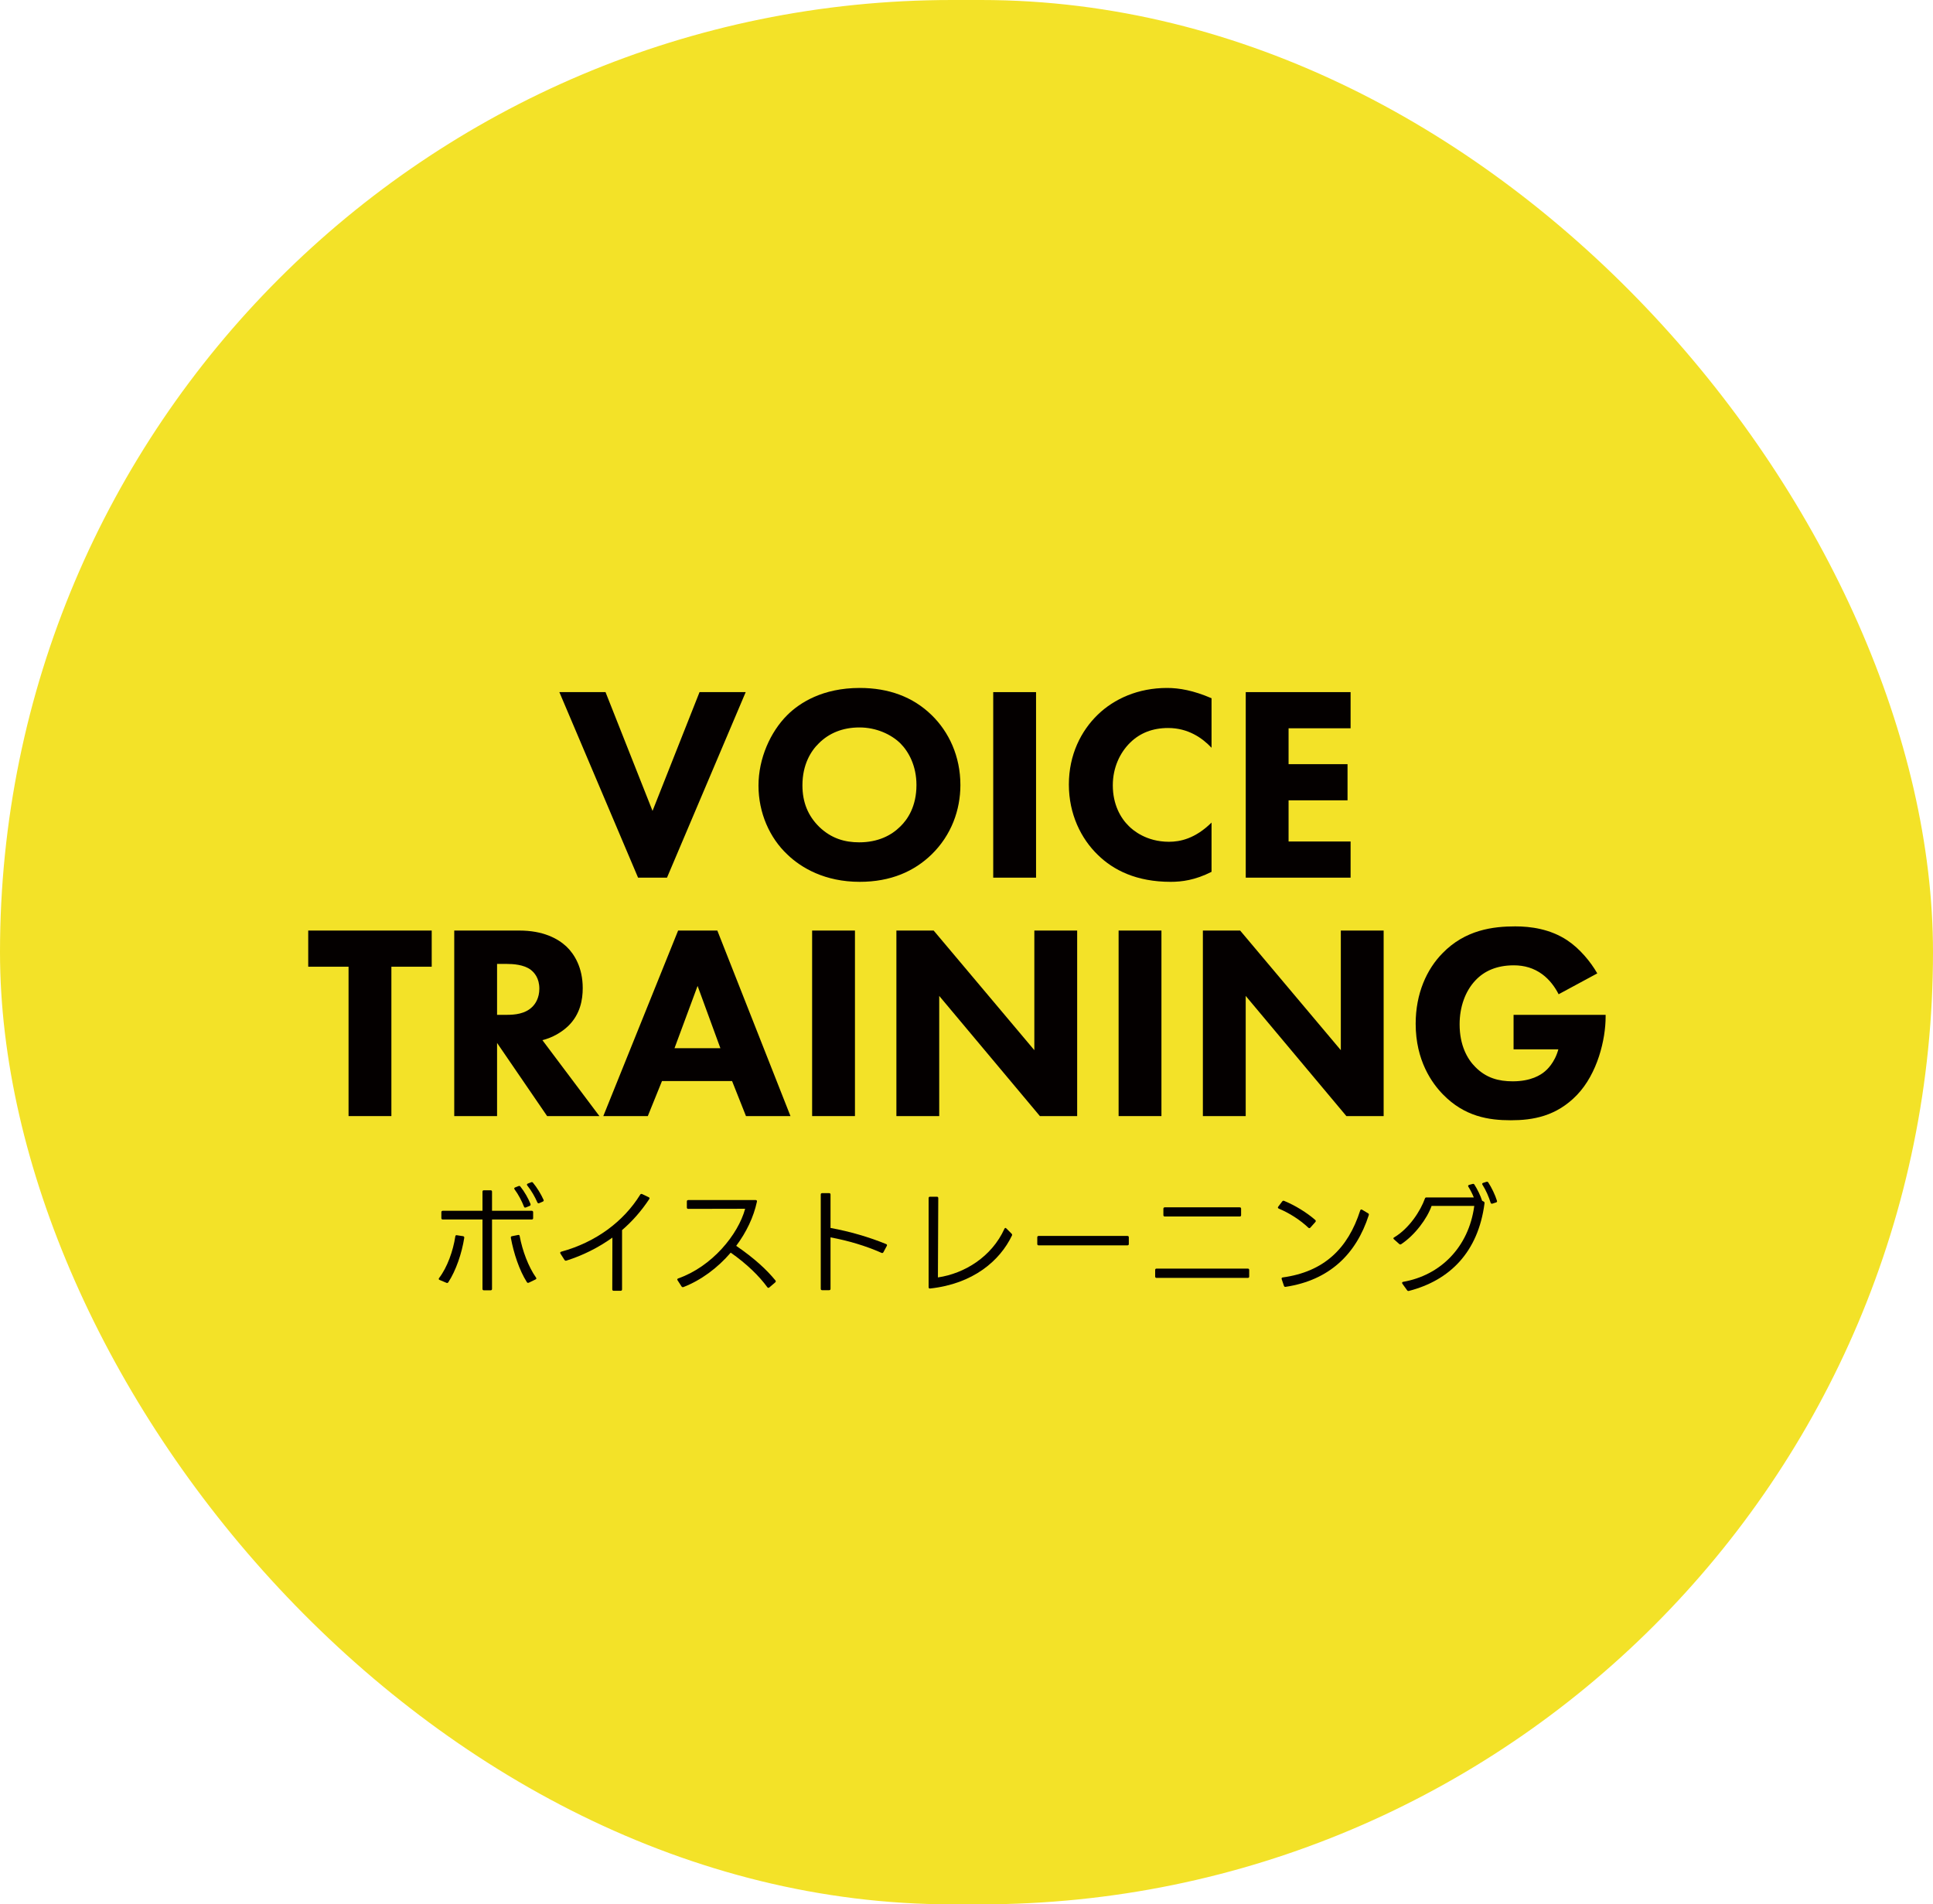 <?xml version="1.0" encoding="UTF-8"?><svg id="_レイヤー_1" xmlns="http://www.w3.org/2000/svg" viewBox="0 0 486.53 479.22"><defs><style>.cls-1{fill:#040000;}.cls-2{fill:#f3e228;}</style></defs><rect class="cls-2" x="0" y="0" width="486.53" height="479.22" rx="239.61" ry="239.61"/><path class="cls-1" d="m110.64,322.09c-.24-.09-.27-.27-.12-.48,2.07-2.7,3.54-6.87,4.08-10.47.03-.24.18-.36.39-.3l1.56.24c.21.03.33.18.3.42-.6,3.84-2.07,8.22-4.02,11.19-.12.18-.3.21-.48.12l-1.71-.72Zm.45-17.04c0-.21.12-.36.36-.36h9.99v-4.8c0-.24.12-.36.36-.36h1.68c.24,0,.36.12.36.36v4.8h9.99c.24,0,.36.15.36.36v1.47c0,.24-.12.36-.36.36h-9.99v17.46c0,.24-.12.36-.36.36h-1.68c-.24,0-.36-.12-.36-.36v-17.46h-9.99c-.24,0-.36-.12-.36-.36v-1.47Zm22.02,17.73c-.21.09-.39.06-.51-.15-1.92-3.03-3.3-7.26-4.02-11.13-.03-.24.06-.39.3-.42l1.5-.3c.24-.06.39.03.42.27.69,3.69,2.19,7.71,4.11,10.44.15.18.12.36-.12.48l-1.68.81Zm-.75-18.93c-.24.09-.39.03-.48-.21-.51-1.32-1.38-3.03-2.37-4.35-.15-.21-.09-.39.15-.48l.84-.33c.18-.09.36-.06.48.12,1.02,1.26,2.01,3,2.55,4.38.06.21,0,.39-.21.48l-.96.39Zm3.36-1.08c-.21.09-.39,0-.48-.21-.57-1.32-1.5-2.97-2.52-4.23-.15-.21-.12-.39.12-.48l.84-.33c.18-.09.36-.06.48.12.96,1.14,2.01,2.85,2.64,4.26.12.21.03.39-.18.48l-.9.39Z"/><path class="cls-1" d="m141.06,315.46c-.12-.24-.06-.42.21-.48,8.67-2.37,15.66-7.56,19.86-14.34.12-.21.3-.24.51-.15l1.62.78c.24.09.3.27.15.48-2.01,3.03-4.29,5.61-6.84,7.8v14.91c0,.24-.12.36-.36.36h-1.74c-.24,0-.36-.12-.36-.36l.03-13.02c-3.6,2.58-7.5,4.5-11.58,5.79-.21.06-.36,0-.48-.18l-1.02-1.59Z"/><path class="cls-1" d="m170.54,322.18c-.15-.21-.06-.39.18-.48,8.46-2.97,15.06-10.98,16.83-17.52-3.3,0-10.74.03-14.31.03-.24,0-.36-.12-.36-.36v-1.5c0-.24.12-.36.36-.36h16.95c.24,0,.36.12.33.39-.84,3.93-2.7,7.77-5.22,11.13,4.71,3.24,7.68,6.03,9.87,8.7.15.18.12.36-.06.51l-1.47,1.26c-.18.15-.36.15-.51-.06-2.04-2.79-5.07-5.79-9.21-8.7-3.3,3.87-7.5,6.96-11.91,8.67-.21.06-.36,0-.48-.18l-.99-1.53Z"/><path class="cls-1" d="m206.58,300.61c0-.24.12-.36.36-.36h1.74c.24,0,.36.12.36.36v8.4c4.8.87,9.75,2.31,13.98,4.05.24.09.3.27.18.48l-.84,1.56c-.12.21-.27.27-.48.18-4.02-1.8-8.49-3.09-12.84-3.9v12.93c0,.24-.12.36-.36.36h-1.74c-.24,0-.36-.12-.36-.36v-23.7Z"/><path class="cls-1" d="m233.73,301.51c0-.24.12-.36.36-.36h1.71c.24,0,.36.12.36.36l-.09,19.95c6.72-.99,13.53-5.19,16.74-12.24.12-.24.3-.3.48-.09l1.32,1.32c.15.15.18.3.09.48-3.03,6.33-9.75,12.15-20.61,13.32-.24.03-.36-.12-.36-.36v-22.38Z"/><path class="cls-1" d="m284.12,313.03c0,.24-.12.36-.36.36h-22.32c-.24,0-.36-.12-.36-.36v-1.65c0-.24.12-.36.36-.36h22.32c.24,0,.36.12.36.36v1.65Z"/><path class="cls-1" d="m290.75,319.6c0-.24.12-.36.36-.36h22.95c.24,0,.36.12.36.36v1.62c0,.24-.12.36-.36.36h-22.95c-.24,0-.36-.12-.36-.36v-1.62Zm2.07-15.42c0-.24.15-.36.36-.36h18.84c.24,0,.36.12.36.36v1.59c0,.24-.12.36-.36.36h-18.84c-.21,0-.36-.12-.36-.36v-1.59Z"/><path class="cls-1" d="m329.82,308.92c-.15.18-.33.18-.51.03-1.95-1.86-4.74-3.69-7.44-4.8-.24-.12-.3-.3-.15-.48l1.02-1.35c.12-.15.3-.21.48-.12,2.79,1.14,5.73,2.97,7.83,4.8.15.15.18.33.03.51l-1.26,1.41Zm-7.23,12.96c-.06-.24.03-.39.27-.42,10.35-1.41,16.44-7.26,19.5-16.86.09-.24.27-.3.48-.18l1.5.9c.18.09.24.24.18.45-3.18,9.9-9.99,16.41-20.94,18.06-.21.03-.36-.06-.42-.27l-.57-1.68Z"/><path class="cls-1" d="m352.98,323.05c-.15-.24-.09-.42.18-.48,9.3-1.62,16.5-8.61,17.91-19.11h-10.74c-1.14,3.21-4.17,7.32-7.65,9.63-.18.12-.33.09-.48-.03l-1.35-1.2c-.21-.18-.18-.36.06-.48,3.78-2.25,6.63-6.66,7.74-9.78.06-.18.18-.27.39-.27h11.91c-.36-.9-.84-1.86-1.35-2.67-.15-.21-.09-.39.15-.48l.87-.24c.21-.06.36-.03.48.15.75,1.17,1.53,2.76,1.95,4.08l.36.18c.18.09.27.24.24.45-1.59,12.33-8.79,19.41-19.02,22.05-.21.06-.36,0-.48-.18l-1.17-1.62Zm22.65-20.16c-.24.06-.39-.03-.45-.24-.42-1.38-1.17-3.15-2.04-4.5-.15-.21-.09-.39.15-.48l.84-.27c.21-.06.36,0,.48.18.81,1.26,1.71,3.09,2.16,4.56.09.21,0,.39-.21.45l-.93.3Z"/><path class="cls-1" d="m152.41,174.17l11.83,29.89,11.83-29.89h11.62l-19.81,46.69h-7.28l-19.81-46.69h11.62Z"/><path class="cls-1" d="m234.45,179.91c4.41,4.27,7.28,10.43,7.28,17.64,0,6.23-2.24,12.6-7.28,17.5-4.34,4.2-10.22,6.86-18.06,6.86-8.75,0-14.7-3.5-18.2-6.86-4.48-4.2-7.28-10.5-7.28-17.36s3.01-13.51,7.21-17.71c3.15-3.15,8.96-6.86,18.27-6.86,7.28,0,13.37,2.24,18.06,6.79Zm-28.35,7.14c-2.03,1.96-4.13,5.39-4.13,10.57,0,4.27,1.4,7.7,4.27,10.5,3.01,2.87,6.37,3.85,10.01,3.85,4.76,0,8.12-1.75,10.36-3.99,1.82-1.75,4.06-5.04,4.06-10.43,0-4.83-1.96-8.4-4.06-10.5-2.31-2.24-6.02-3.99-10.29-3.99s-7.7,1.47-10.22,3.99Z"/><path class="cls-1" d="m260.77,174.17v46.69h-10.78v-46.69h10.78Z"/><path class="cls-1" d="m304.94,219.39c-4.13,2.1-7.49,2.52-10.29,2.52-8.61,0-14.42-2.94-18.34-6.79-4.2-4.06-7.28-10.22-7.28-17.71s3.08-13.51,7.28-17.57c4.13-3.99,10.15-6.72,17.43-6.72,3.08,0,6.65.63,11.2,2.59v12.46c-2.38-2.52-5.95-4.97-10.92-4.97-3.92,0-7.07,1.26-9.52,3.64-2.59,2.52-4.41,6.3-4.41,10.78,0,4.83,1.96,8.26,4.06,10.29.98.98,4.34,3.92,10.08,3.92,2.8,0,6.58-.77,10.71-4.83v12.39Z"/><path class="cls-1" d="m339.94,183.27h-15.61v9.03h14.84v9.1h-14.84v10.36h15.61v9.1h-26.39v-46.69h26.39v9.1Z"/><path class="cls-1" d="m98.51,243.27v37.59h-10.78v-37.59h-10.15v-9.1h31.08v9.1h-10.15Z"/><path class="cls-1" d="m130.71,234.17c5.95,0,9.66,1.96,11.9,4.06,1.96,1.89,4.06,5.25,4.06,10.43,0,2.94-.63,6.58-3.64,9.52-1.61,1.54-3.92,2.94-6.51,3.57l14.35,19.11h-13.16l-12.6-18.41v18.41h-10.78v-46.69h16.38Zm-5.6,21.21h2.45c1.96,0,4.62-.21,6.44-2.03.77-.77,1.75-2.24,1.75-4.55,0-2.66-1.26-4.06-2.17-4.76-1.75-1.33-4.55-1.47-5.95-1.47h-2.52v12.81Z"/><path class="cls-1" d="m184.26,272.04h-17.64l-3.57,8.82h-11.2l18.83-46.69h9.87l18.41,46.69h-11.2l-3.5-8.82Zm-2.94-8.26l-5.74-15.68-5.81,15.68h11.55Z"/><path class="cls-1" d="m215.19,234.17v46.69h-10.78v-46.69h10.78Z"/><path class="cls-1" d="m225.62,280.86v-46.69h9.38l25.34,30.1v-30.1h10.78v46.69h-9.38l-25.34-30.24v30.24h-10.78Z"/><path class="cls-1" d="m292.33,234.17v46.69h-10.78v-46.69h10.78Z"/><path class="cls-1" d="m302.76,280.86v-46.69h9.38l25.34,30.1v-30.1h10.78v46.69h-9.38l-25.34-30.24v30.24h-10.78Z"/><path class="cls-1" d="m380.96,255.38h23.17v.49c0,5.67-2.03,14.28-7.21,19.67-5.18,5.39-11.13,6.37-16.66,6.37s-11.62-.91-17.08-6.51c-2.73-2.8-6.86-8.47-6.86-17.78,0-7.63,2.8-13.72,6.72-17.71,5.74-5.95,12.81-6.79,18.34-6.79,3.85,0,8.75.63,13.09,3.5,3.15,2.1,5.88,5.39,7.56,8.33l-9.73,5.25c-.91-1.82-2.31-3.71-4.13-5.04-2.1-1.54-4.48-2.24-7.14-2.24-4.27,0-7.42,1.4-9.66,3.78-2.59,2.73-3.99,6.72-3.99,11.06,0,5.32,1.96,8.75,3.92,10.71,2.73,2.8,5.88,3.64,9.45,3.64,4.62,0,7.07-1.61,8.12-2.52.35-.28,2.45-2.1,3.36-5.53h-11.27v-8.68Z"/></svg>